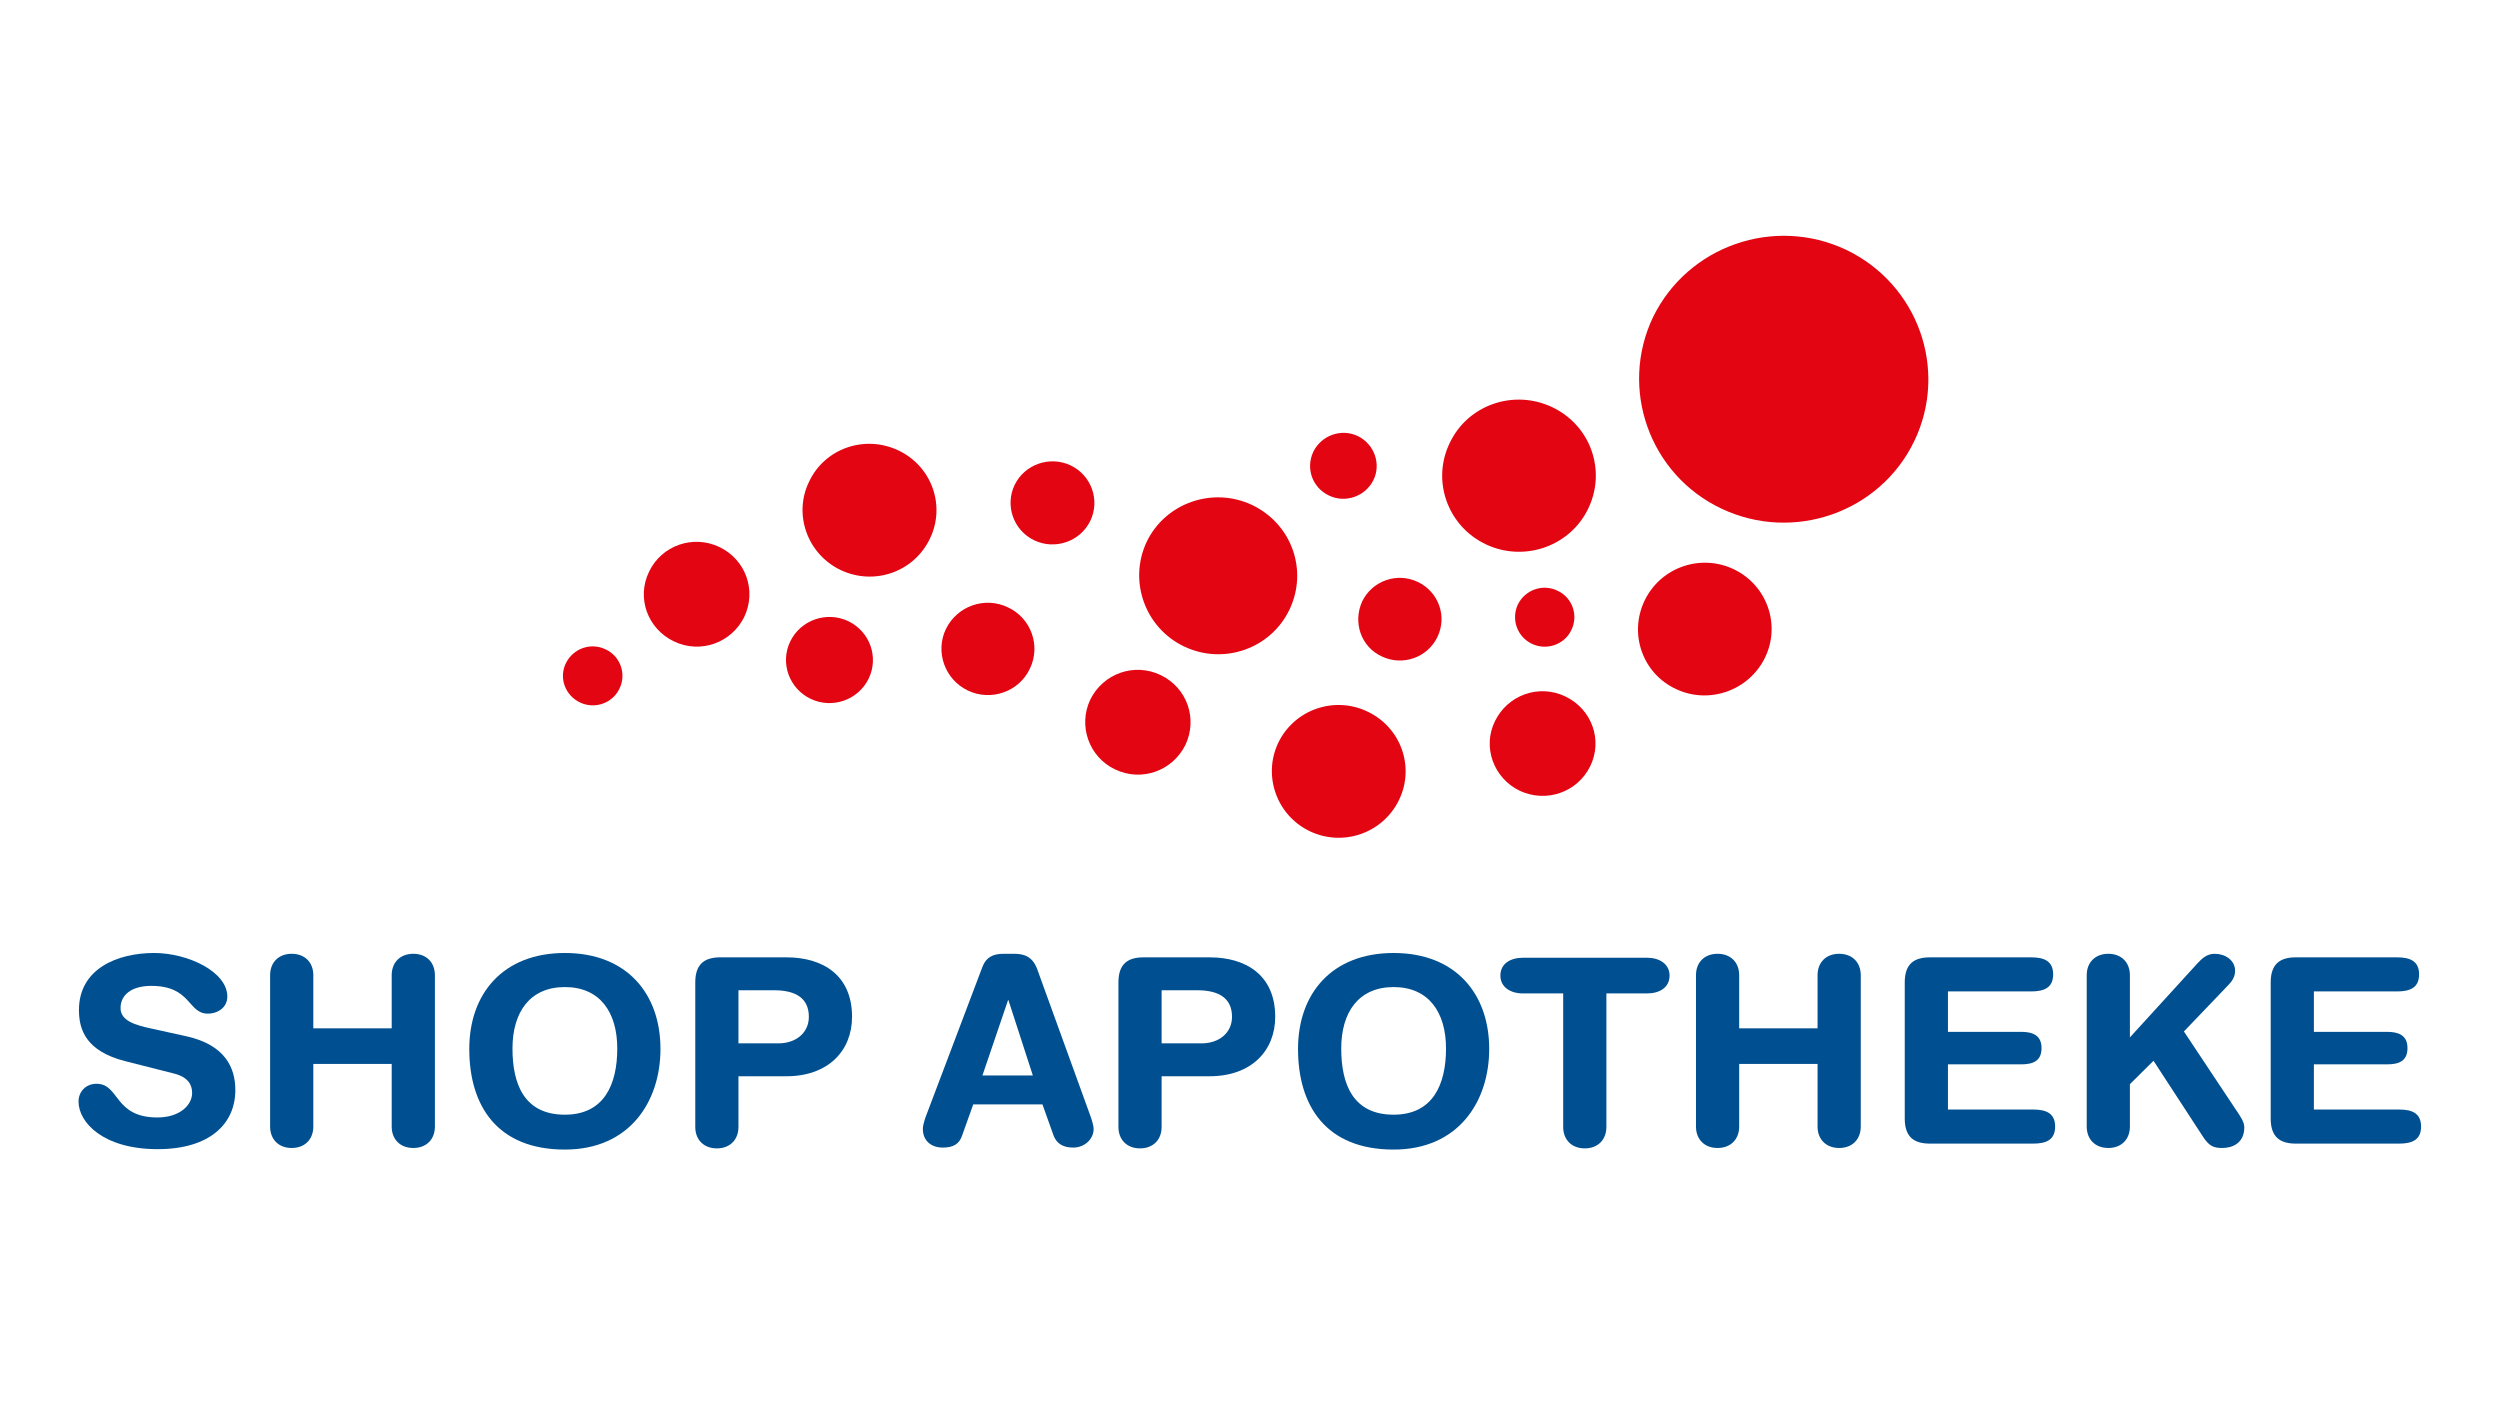 <svg width="128" height="72" viewBox="0 0 128 72" fill="none" xmlns="http://www.w3.org/2000/svg">
<path d="M9.53 53.054C11.557 53.501 12.049 54.698 12.049 55.814C12.049 57.539 10.738 58.837 8.076 58.837C5.271 58.837 4.021 57.458 4.021 56.403C4.021 55.875 4.411 55.489 4.943 55.489C6.131 55.489 5.824 57.214 8.056 57.214C9.202 57.214 9.837 56.585 9.837 55.956C9.837 55.571 9.653 55.145 8.895 54.962L6.417 54.333C4.411 53.825 4.042 52.73 4.042 51.715C4.042 49.585 6.028 48.793 7.892 48.793C9.612 48.793 11.639 49.747 11.639 51.025C11.639 51.573 11.168 51.898 10.636 51.898C9.612 51.898 9.796 50.477 7.748 50.477C6.725 50.477 6.172 50.944 6.172 51.614C6.172 52.283 6.97 52.486 7.687 52.649L9.53 53.054Z" fill="#005091"/>
<path d="M13.83 49.929C13.83 49.28 14.26 48.834 14.936 48.834C15.612 48.834 16.042 49.28 16.042 49.929V52.649H20.055V49.929C20.055 49.28 20.485 48.834 21.161 48.834C21.837 48.834 22.267 49.28 22.267 49.929V57.681C22.267 58.33 21.837 58.777 21.161 58.777C20.485 58.777 20.055 58.33 20.055 57.681V54.475H16.042V57.681C16.042 58.33 15.612 58.777 14.936 58.777C14.26 58.777 13.83 58.33 13.83 57.681V49.929Z" fill="#005091"/>
<path d="M28.922 48.793C32.096 48.793 33.816 50.883 33.816 53.704C33.816 56.402 32.239 58.858 28.922 58.858C25.461 58.858 24.027 56.626 24.027 53.704C24.027 50.883 25.747 48.793 28.922 48.793ZM28.922 57.072C30.928 57.072 31.604 55.53 31.604 53.683C31.604 51.837 30.724 50.538 28.922 50.538C27.119 50.538 26.239 51.837 26.239 53.683C26.239 55.53 26.853 57.072 28.922 57.072Z" fill="#005091"/>
<path d="M35.598 50.295C35.598 49.321 36.11 49.016 36.888 49.016H40.267C42.13 49.016 43.625 49.929 43.625 52.06C43.625 53.805 42.396 55.104 40.267 55.104H37.809V57.701C37.809 58.35 37.379 58.797 36.703 58.797C36.028 58.797 35.598 58.35 35.598 57.701V50.295ZM37.809 53.42H39.857C40.738 53.42 41.413 52.892 41.413 52.06C41.413 51.106 40.738 50.701 39.632 50.701H37.809V53.42Z" fill="#005091"/>
<path d="M50.301 49.503C50.486 49.016 50.834 48.834 51.386 48.834H51.919C52.41 48.834 52.861 48.956 53.107 49.625L55.769 56.971C55.851 57.194 55.994 57.579 55.994 57.803C55.994 58.33 55.523 58.756 54.95 58.756C54.458 58.756 54.11 58.574 53.946 58.148L53.373 56.544H49.83L49.257 58.148C49.114 58.574 48.806 58.756 48.274 58.756C47.66 58.756 47.25 58.391 47.25 57.803C47.25 57.559 47.393 57.174 47.475 56.971L50.301 49.503ZM51.632 51.208H51.612L50.301 55.063H52.881L51.632 51.208Z" fill="#005091"/>
<path d="M57.264 50.295C57.264 49.321 57.776 49.016 58.554 49.016H61.933C63.796 49.016 65.291 49.929 65.291 52.06C65.291 53.805 64.062 55.104 61.933 55.104H59.475V57.701C59.475 58.35 59.045 58.797 58.37 58.797C57.694 58.797 57.264 58.35 57.264 57.701V50.295ZM59.475 53.42H61.523C62.404 53.42 63.079 52.892 63.079 52.06C63.079 51.106 62.404 50.701 61.298 50.701H59.475V53.42Z" fill="#005091"/>
<path d="M71.353 48.793C74.527 48.793 76.247 50.883 76.247 53.704C76.247 56.402 74.671 58.858 71.353 58.858C67.892 58.858 66.459 56.626 66.459 53.704C66.459 50.883 68.179 48.793 71.353 48.793ZM71.353 57.072C73.36 57.072 74.036 55.53 74.036 53.683C74.036 51.837 73.155 50.538 71.353 50.538C69.551 50.538 68.671 51.837 68.671 53.683C68.671 55.53 69.285 57.072 71.353 57.072Z" fill="#005091"/>
<path d="M80.056 50.863H77.967C77.332 50.863 76.82 50.538 76.82 49.95C76.82 49.341 77.332 49.037 77.967 49.037H84.336C84.971 49.037 85.482 49.361 85.482 49.95C85.482 50.558 84.971 50.863 84.336 50.863H82.247V57.701C82.247 58.35 81.817 58.797 81.141 58.797C80.465 58.797 80.035 58.35 80.035 57.701V50.863H80.056Z" fill="#005091"/>
<path d="M86.834 49.929C86.834 49.28 87.264 48.834 87.94 48.834C88.616 48.834 89.046 49.28 89.046 49.929V52.649H93.059V49.929C93.059 49.28 93.489 48.834 94.165 48.834C94.841 48.834 95.271 49.28 95.271 49.929V57.681C95.271 58.33 94.841 58.777 94.165 58.777C93.489 58.777 93.059 58.33 93.059 57.681V54.475H89.046V57.681C89.046 58.33 88.616 58.777 87.94 58.777C87.264 58.777 86.834 58.33 86.834 57.681V49.929Z" fill="#005091"/>
<path d="M97.523 50.295C97.523 49.321 98.035 49.016 98.814 49.016H103.994C104.65 49.016 105.121 49.199 105.121 49.889C105.121 50.579 104.65 50.761 103.994 50.761H99.735V52.831H103.482C104.056 52.831 104.527 52.993 104.527 53.663C104.527 54.333 104.076 54.495 103.482 54.495H99.735V56.808H104.097C104.752 56.808 105.223 56.991 105.223 57.681C105.223 58.371 104.752 58.553 104.097 58.553H98.814C98.035 58.553 97.523 58.249 97.523 57.275V50.295Z" fill="#005091"/>
<path d="M106.84 49.929C106.84 49.28 107.27 48.834 107.946 48.834C108.621 48.834 109.051 49.28 109.051 49.929V53.115L112.512 49.321C112.758 49.057 113.004 48.834 113.393 48.834C113.925 48.834 114.437 49.158 114.437 49.706C114.437 50.031 114.253 50.275 114.069 50.457L111.816 52.811L114.499 56.849C114.703 57.153 114.908 57.437 114.908 57.721C114.908 58.533 114.294 58.777 113.782 58.777C113.331 58.777 113.106 58.675 112.799 58.208L110.26 54.312L109.051 55.51V57.681C109.051 58.33 108.621 58.777 107.946 58.777C107.27 58.777 106.84 58.33 106.84 57.681V49.929Z" fill="#005091"/>
<path d="M116.26 50.295C116.26 49.321 116.772 49.016 117.55 49.016H122.731C123.386 49.016 123.857 49.199 123.857 49.889C123.857 50.579 123.386 50.761 122.731 50.761H118.471V52.831H122.219C122.792 52.831 123.263 52.993 123.263 53.663C123.263 54.333 122.813 54.495 122.219 54.495H118.471V56.808H122.833C123.488 56.808 123.959 56.991 123.959 57.681C123.959 58.371 123.488 58.553 122.833 58.553H117.55C116.772 58.553 116.26 58.249 116.26 57.275V50.295Z" fill="#005091"/>
<path d="M78.43 32.961C79.188 33.326 80.109 33.002 80.457 32.251C80.826 31.5 80.498 30.587 79.74 30.242C78.983 29.877 78.082 30.201 77.713 30.952C77.365 31.703 77.672 32.596 78.43 32.961Z" fill="#E30511"/>
<path d="M49.554 35.355C50.742 35.923 52.175 35.416 52.728 34.239C53.301 33.062 52.789 31.642 51.602 31.094C50.414 30.526 49.001 31.033 48.428 32.21C47.875 33.367 48.366 34.787 49.554 35.355Z" fill="#E30511"/>
<path d="M52.955 27.665C54.02 28.172 55.31 27.726 55.822 26.671C56.334 25.616 55.883 24.337 54.819 23.83C53.754 23.323 52.464 23.769 51.952 24.824C51.44 25.879 51.89 27.158 52.955 27.665Z" fill="#E30511"/>
<path d="M70.749 33.61C71.814 34.117 73.083 33.671 73.595 32.616C74.107 31.561 73.657 30.303 72.592 29.795C71.527 29.288 70.257 29.735 69.745 30.79C69.254 31.865 69.684 33.123 70.749 33.61Z" fill="#E30511"/>
<path d="M60.633 33.103C62.64 34.057 65.056 33.225 66.019 31.216C66.981 29.207 66.142 26.833 64.114 25.859C62.108 24.905 59.671 25.737 58.708 27.746C57.766 29.755 58.626 32.149 60.633 33.103Z" fill="#E30511"/>
<path d="M29.691 35.964C30.448 36.329 31.37 36.005 31.718 35.254C32.087 34.503 31.759 33.59 31.001 33.245C30.244 32.88 29.343 33.204 28.974 33.955C28.605 34.706 28.933 35.599 29.691 35.964Z" fill="#E30511"/>
<path d="M68.046 25.372C68.886 25.778 69.91 25.413 70.319 24.581C70.729 23.749 70.36 22.734 69.52 22.328C68.681 21.922 67.657 22.288 67.247 23.12C66.838 23.972 67.186 24.966 68.046 25.372Z" fill="#E30511"/>
<path d="M67.063 42.559C68.763 43.37 70.811 42.66 71.63 40.956C72.449 39.272 71.732 37.242 70.012 36.431C68.312 35.619 66.264 36.329 65.445 38.034C64.647 39.718 65.363 41.747 67.063 42.559Z" fill="#E30511"/>
<path d="M57.091 39.393C58.443 40.043 60.04 39.474 60.695 38.135C61.33 36.796 60.777 35.213 59.426 34.564C58.074 33.915 56.477 34.483 55.822 35.822C55.187 37.161 55.76 38.764 57.091 39.393Z" fill="#E30511"/>
<path d="M41.506 35.781C42.612 36.309 43.943 35.842 44.475 34.746C45.008 33.651 44.537 32.332 43.431 31.804C42.325 31.277 40.994 31.743 40.462 32.839C39.929 33.935 40.4 35.254 41.506 35.781Z" fill="#E30511"/>
<path d="M85.802 35.274C87.501 36.086 89.549 35.355 90.368 33.671C91.187 31.987 90.471 29.958 88.771 29.146C87.071 28.334 85.023 29.045 84.204 30.749C83.385 32.454 84.102 34.483 85.802 35.274Z" fill="#E30511"/>
<path d="M77.814 40.489C79.166 41.118 80.763 40.57 81.419 39.231C82.074 37.892 81.501 36.309 80.149 35.66C78.797 35.01 77.2 35.578 76.545 36.918C75.889 38.237 76.463 39.84 77.814 40.489Z" fill="#E30511"/>
<path d="M76.073 27.868C78.039 28.801 80.394 27.969 81.316 26.042C82.258 24.094 81.439 21.78 79.473 20.847C77.507 19.913 75.152 20.725 74.23 22.673C73.288 24.601 74.108 26.934 76.073 27.868Z" fill="#E30511"/>
<path d="M34.504 32.839C35.855 33.489 37.453 32.92 38.108 31.581C38.743 30.242 38.19 28.659 36.838 28.01C35.487 27.36 33.869 27.929 33.234 29.268C32.579 30.607 33.152 32.19 34.504 32.839Z" fill="#E30511"/>
<path d="M43.043 29.187C44.763 29.998 46.79 29.288 47.609 27.584C48.428 25.899 47.712 23.87 45.992 23.059C44.271 22.247 42.224 22.957 41.425 24.662C40.606 26.346 41.343 28.375 43.043 29.187Z" fill="#E30511"/>
<path d="M88.136 26.041C91.822 27.787 96.245 26.244 98.007 22.592C99.768 18.939 98.211 14.557 94.525 12.791C90.839 11.046 86.416 12.588 84.634 16.241C82.894 19.893 84.45 24.297 88.136 26.041Z" fill="#E30511"/>
</svg>
